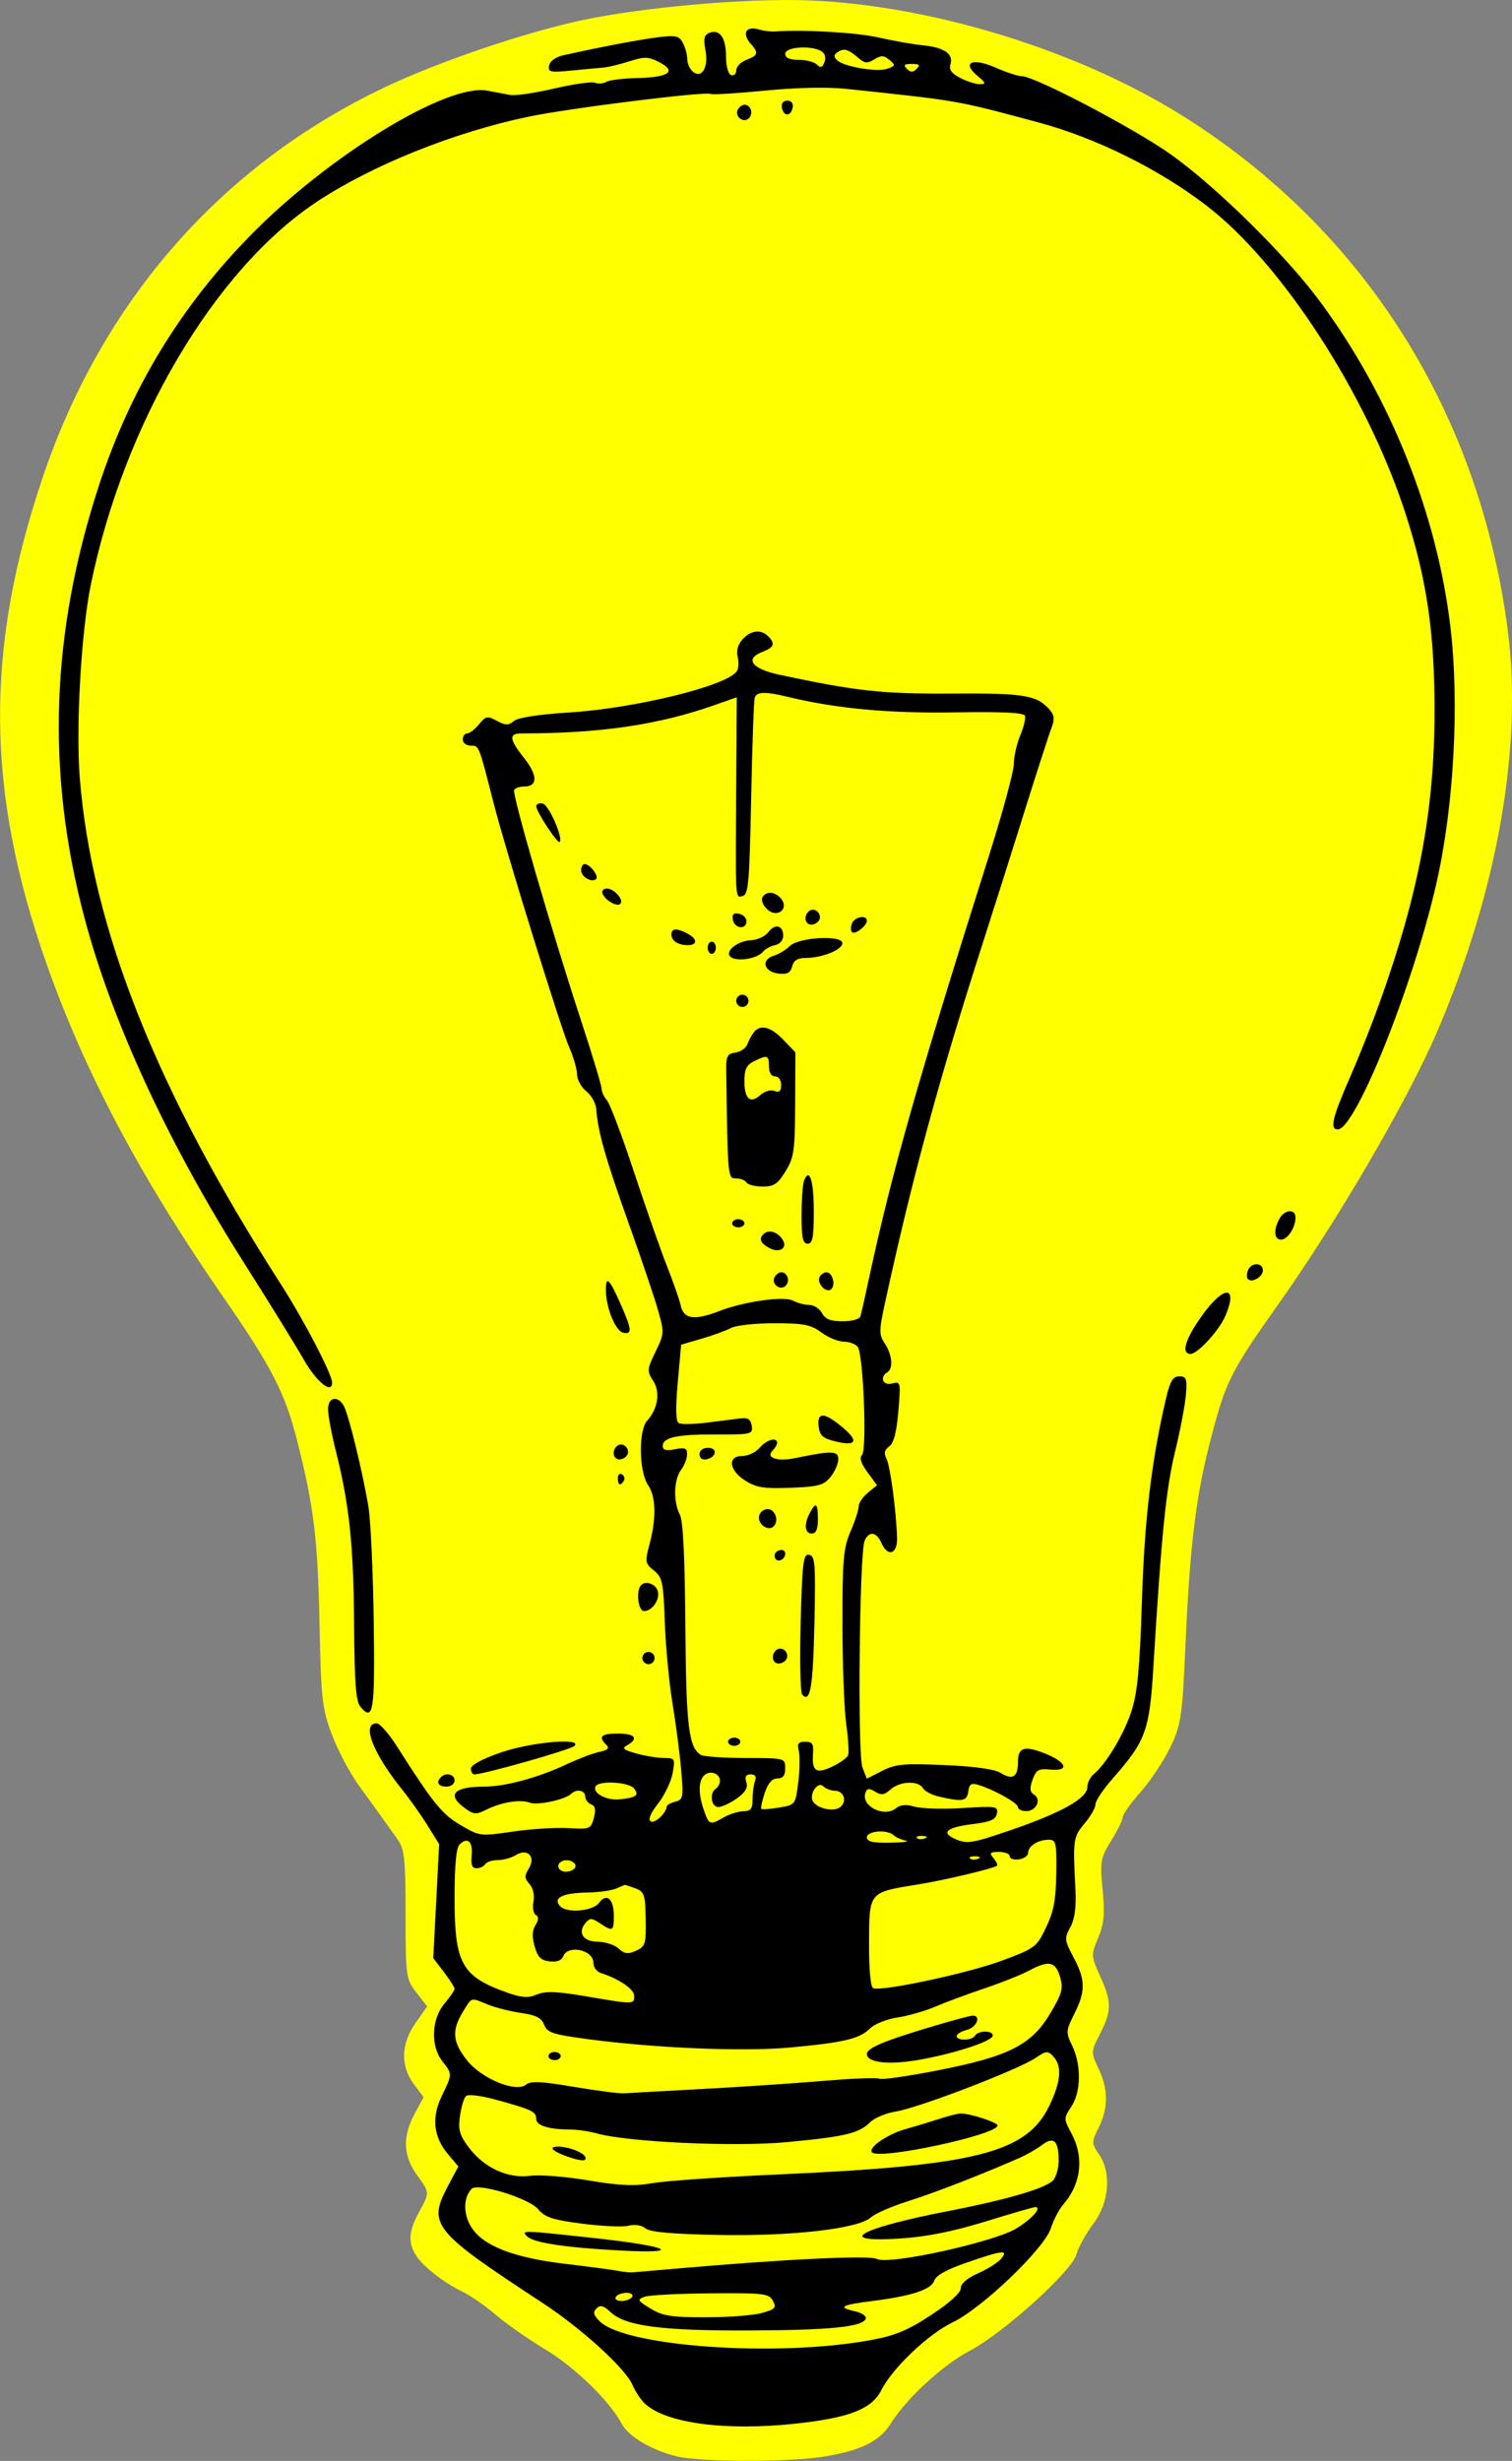 <?xml version="1.0" encoding="UTF-8" standalone="no"?>
<svg
   xmlns:dc="http://purl.org/dc/elements/1.1/"
   xmlns:cc="http://creativecommons.org/ns#"
   xmlns:rdf="http://www.w3.org/1999/02/22-rdf-syntax-ns#"
   xmlns:svg="http://www.w3.org/2000/svg"
   xmlns="http://www.w3.org/2000/svg"
   id="svg8"
   version="1.1"
   viewBox="0 0 130.666 212.665"
   height="212.665mm"
   width="130.666mm">
  <rect x="0" y="0" width="130.666" height="212.665" fill="#808080" stroke="none"/>
  <defs
     id="defs2" />
  <g
     transform="translate(-39.866,-29.132)"
     id="layer1">
    <g
       style="fill:#ffff00"
       transform="matrix(1.446,0,0,1.366,319.004,-11.298)"
       id="g852">
      <path
         id="path860"
         d="m -152.502,185.014 c -1.483,-0.348 -2.965,-1.253 -3.367,-2.054 -0.734,-1.464 -2.789,-3.586 -4.583,-4.73 -1.028,-0.656 -2.362,-1.643 -2.964,-2.194 -0.602,-0.551 -1.495,-1.206 -1.984,-1.458 -1.157,-0.594 -2.394,-1.625 -2.799,-2.333 -0.462,-0.808 -0.413,-1.498 0.189,-2.679 0.66,-1.294 0.663,-1.234 -0.132,-2.406 -0.808,-1.191 -0.847,-2.411 -0.122,-3.832 l 0.54,-1.058 -0.574,-0.807 c -0.816,-1.146 -0.787,-2.558 0.08,-3.867 l 0.706,-1.067 -0.646,-0.875 c -0.618,-0.838 -0.645,-1.046 -0.645,-4.935 0,-3.518 -0.065,-4.156 -0.49,-4.777 -0.27,-0.394 -0.688,-1.015 -0.93,-1.378 -0.242,-0.364 -0.858,-1.266 -1.369,-2.004 -0.511,-0.739 -1.227,-2.163 -1.591,-3.166 -0.603,-1.661 -0.67,-2.283 -0.76,-6.991 -0.103,-5.429 -0.342,-7.511 -1.34,-11.667 -0.728,-3.035 -1.516,-4.651 -4.454,-9.143 -4.889,-7.475 -8.236,-14.158 -10.516,-21.002 -3.643,-10.935 -3.708,-19.933 -0.221,-30.84 3.564,-11.15 10.691,-19.74 20.439,-24.636 3.208,-1.611 8.191,-3.41 11.673,-4.214 3.673,-0.848 10.008,-1.436 13.724,-1.275 7.394,0.322 16.172,3.214 22.389,7.376 10.774,7.212 17.609,18.685 19.312,32.416 0.915,7.373 -0.607,16.545 -4.224,25.467 -1.764,4.349 -5.955,11.958 -9.513,17.27 -2.762,4.124 -3.094,4.814 -3.941,8.202 -0.947,3.79 -1.304,6.81 -1.581,13.361 -0.19,4.509 -0.262,5.017 -0.915,6.442 -0.39,0.851 -1.186,2.118 -1.77,2.815 -0.584,0.697 -1.061,1.408 -1.061,1.58 0,0.172 -0.311,0.844 -0.692,1.493 -0.637,1.086 -0.677,1.334 -0.511,3.106 0.141,1.507 0.084,2.167 -0.265,3.039 -0.429,1.071 -0.424,1.162 0.114,2.414 0.701,1.63 0.701,2.199 -0.002,3.651 -0.551,1.138 -0.552,1.179 -0.081,2.226 0.583,1.294 0.579,2.494 -0.013,3.741 -0.418,0.882 -0.417,0.977 0.024,1.65 0.768,1.172 0.623,3.062 -0.337,4.413 -0.443,0.623 -0.89,1.48 -0.993,1.905 -0.259,1.063 -4.353,4.987 -6.394,6.128 -1.647,0.921 -3.774,3.002 -4.742,4.64 -0.652,1.102 -1.856,1.71 -4.101,2.07 -2.062,0.331 -7.134,0.322 -8.569,-0.015 z"
         style="fill:#ffff00;stroke-width:0.265" />
    </g>
    <path
       id="path839"
       d="m 104.379,31.825 c -0.138,0.223 0.003,0.686 0.313,1.029 0.762,0.841 0.714,1.057 -0.318,1.449 -0.485,0.184 -0.882,0.591 -0.882,0.903 0,0.312 -0.198,0.499 -0.441,0.416 -0.256,-0.088 -0.441,-0.756 -0.441,-1.596 0,-1.618 -0.54,-2.399 -1.426,-2.059 -0.468,0.179 -0.542,0.49 -0.355,1.485 0.281,1.497 -0.311,2.515 -1.088,1.871 -0.265,-0.22 -0.482,-0.709 -0.482,-1.086 0,-0.377 -0.171,-1.006 -0.381,-1.397 -0.334,-0.624 -0.604,-0.683 -2.205,-0.481 -1.613,0.204 -5.038,0.858 -8.172,1.56 -0.617,0.138 -1.107,0.502 -1.179,0.875 -0.111,0.574 0.082,0.618 1.938,0.435 1.134,-0.112 2.378,-0.228 2.767,-0.258 0.388,-0.03 1.387,-0.272 2.22,-0.538 1.325,-0.422 1.651,-0.413 2.598,0.077 1.535,0.794 0.827,1.303 -1.9,1.366 -1.226,0.028 -2.431,0.177 -2.679,0.33 -0.248,0.153 -0.687,0.188 -0.975,0.077 -0.289,-0.111 -1.88,0.114 -3.535,0.5 -1.656,0.386 -3.356,0.638 -3.78,0.559 -0.423,-0.079 -1.325,-0.248 -2.004,-0.377 -3.45,-0.654 -13.695,5.607 -20.461,12.506 -6.048,6.166 -10.36,13.27 -13.063,21.519 -4.209,12.847 -4.616,24.933 -1.265,37.524 2.391,8.983 7.266,19.511 13.799,29.797 2.134,3.361 4.437,7.089 5.118,8.286 1.111,1.953 2.467,3.059 2.467,2.012 0,-0.717 -2.439,-5.401 -4.411,-8.471 -10.778,-16.781 -16.332,-30.748 -17.393,-43.744 -0.356,-4.356 0.119,-12.685 0.955,-16.757 2.865,-13.953 10.684,-27.198 19.516,-33.061 4.75,-3.153 11.822,-6 18.266,-7.353 3.528,-0.741 15.381,-2.22 15.804,-1.972 0.136,0.08 2.232,-0.05 4.657,-0.287 2.74,-0.268 5.411,-0.326 7.056,-0.151 9.82,1.042 9.428,0.974 16.581,2.897 4.947,1.33 10.338,3.99 14.464,7.136 6.557,5 13.922,16.364 17.252,26.617 1.851,5.699 2.529,10.303 2.525,17.13 -0.006,8.627 -1.387,15.887 -4.84,25.441 -0.643,1.78 -1.715,4.479 -2.382,5.997 -1.608,3.664 -1.86,4.701 -1.143,4.701 1.534,0 6.511,-12.414 8.525,-21.265 1.527,-6.709 2.005,-15.641 1.194,-22.303 -1.196,-9.822 -5.253,-19.889 -11.3,-28.039 -2.954,-3.981 -8.941,-9.875 -12.852,-12.654 -3.155,-2.241 -11.761,-6.756 -12.877,-6.756 -0.326,0 -1.344,-0.332 -2.262,-0.739 -2.006,-0.887 -2.961,-0.451 -1.563,0.713 0.727,0.605 0.758,0.71 0.215,0.72 -0.349,0.006 -1.111,-0.235 -1.694,-0.536 -0.765,-0.395 -1.003,-0.725 -0.856,-1.185 0.281,-0.884 -0.55,-1.463 -2.348,-1.637 -0.838,-0.081 -2.555,-0.382 -3.816,-0.668 -1.945,-0.442 -6.465,-0.708 -8.996,-0.53 -0.388,0.027 -1.045,-0.059 -1.459,-0.192 -0.44,-0.141 -0.859,-0.072 -1.005,0.164 z m 6.484,1.742 c 0.296,0.187 0.397,0.561 0.253,0.936 -0.182,0.475 -0.337,0.526 -0.651,0.212 -0.226,-0.226 -0.936,-0.412 -1.576,-0.412 -0.8,0 -1.164,-0.166 -1.164,-0.529 0,-0.597 2.284,-0.748 3.138,-0.207 z m 3.266,0.637 c 0.476,0.408 0.714,0.418 1.294,0.056 0.578,-0.361 0.82,-0.353 1.3,0.045 0.543,0.451 0.532,0.51 -0.149,0.762 -0.884,0.327 -3.806,-0.166 -4.379,-0.738 -0.308,-0.308 -0.283,-0.484 0.102,-0.722 0.536,-0.331 0.876,-0.22 1.832,0.598 z m 4.955,0.875 c -0.329,0.329 -0.517,0.329 -0.847,0 -0.329,-0.329 -0.235,-0.423 0.423,-0.423 0.659,0 0.753,0.094 0.423,0.423 z m -11.645,3.369 c 0.15,0.779 0.777,0.762 0.929,-0.025 0.07,-0.361 -0.113,-0.592 -0.467,-0.592 -0.363,0 -0.536,0.231 -0.462,0.617 z m -3.79,0.119 c -0.364,0.588 0.454,1.263 0.941,0.776 0.407,-0.407 0.152,-1.16 -0.393,-1.16 -0.171,0 -0.418,0.173 -0.548,0.384 z m 0.385,45.816 c -0.397,0.439 -0.551,0.987 -0.422,1.502 0.112,0.446 0.086,1.002 -0.059,1.235 -0.776,1.256 -8.753,3.224 -14.529,3.585 -2.617,0.164 -4.385,0.437 -4.742,0.733 -0.477,0.395 -0.718,0.393 -1.477,-0.013 -0.825,-0.442 -0.966,-0.414 -1.544,0.3 -0.35,0.432 -0.809,0.785 -1.02,0.785 -0.211,0 -0.384,0.238 -0.384,0.529 0,0.291 0.311,0.529 0.692,0.529 0.721,0 0.689,-0.079 1.963,4.931 0.99,3.893 5.821,19.502 6.541,21.131 0.375,0.849 0.682,1.909 0.682,2.356 0,0.446 0.36,1.101 0.8,1.454 0.44,0.354 0.826,1.04 0.858,1.525 0.124,1.89 0.797,4.273 2.738,9.701 1.11,3.104 2.276,6.551 2.592,7.659 0.558,1.96 0.553,2.058 -0.209,3.627 -0.734,1.51 -0.747,1.668 -0.215,2.481 0.647,0.987 0.438,2.42 -0.507,3.47 -0.766,0.852 -0.709,4.447 0.088,5.585 0.668,0.954 0.713,2.862 0.121,5.078 -0.411,1.535 -0.389,1.665 0.372,2.282 0.733,0.593 0.82,1.005 0.943,4.462 0.074,2.095 0.372,5.237 0.661,6.984 0.289,1.746 0.627,4.338 0.751,5.759 0.211,2.413 0.178,2.597 -0.504,2.775 -0.401,0.105 -0.735,0.291 -0.741,0.414 -0.028,0.561 -1.04,1.504 -1.385,1.291 -0.249,-0.154 -0.025,-0.697 0.632,-1.535 0.56,-0.713 1.126,-1.892 1.26,-2.62 0.233,-1.271 0.203,-1.323 -0.744,-1.325 -0.542,-0.001 -1.612,-0.176 -2.378,-0.388 -1.144,-0.318 -1.285,-0.446 -0.794,-0.721 1.017,-0.569 0.664,-1.005 -0.813,-1.005 -1.447,0 -1.717,0.259 -1.007,0.968 0.303,0.303 0.149,0.459 -0.617,0.626 -0.562,0.122 -1.815,0.597 -2.785,1.055 -2.438,1.151 -5.314,1.936 -7.091,1.936 -2.687,0 -3.33,0.695 -1.723,1.864 0.766,0.557 0.977,0.573 1.841,0.139 1.311,-0.659 2.941,-0.923 3.782,-0.611 0.676,0.251 3.071,-0.271 3.58,-0.78 0.436,-0.436 1.199,-0.287 1.199,0.233 0,0.27 0.227,0.578 0.504,0.685 0.366,0.14 0.431,0.465 0.239,1.184 -0.256,0.954 -0.338,0.986 -2.205,0.874 -1.067,-0.064 -3.222,0.071 -4.79,0.3 -2.821,0.412 -2.867,0.407 -4.514,-0.558 -1.618,-0.948 -2.383,-1.893 -5.499,-6.796 -0.699,-1.101 -1.491,-2.001 -1.759,-2.001 -1.327,0 -0.331,2.577 2.221,5.75 0.639,0.795 1.616,2.175 2.171,3.068 l 1.009,1.623 -0.255,4.925 -0.255,4.925 0.922,1.208 c 0.507,0.665 0.922,1.315 0.922,1.446 0,0.13 -0.397,0.709 -0.882,1.285 -1.127,1.339 -1.209,3.658 -0.176,4.971 0.872,1.108 0.872,1.102 -0.042,2.99 -0.911,1.883 -0.735,3.539 0.537,5.05 l 0.887,1.054 -0.867,1.631 c -1.807,3.398 -1.401,3.904 8.156,10.169 3.364,2.205 7.155,5.659 7.752,7.063 0.249,0.586 0.752,1.336 1.117,1.666 1.847,1.672 6.979,2.343 12.976,1.696 4.655,-0.502 6.598,-1.26 7.421,-2.898 0.952,-1.895 4.065,-4.856 6.149,-5.849 2.549,-1.215 7.94,-6.381 8.506,-8.151 0.227,-0.708 0.69,-1.605 1.03,-1.993 1.589,-1.814 1.861,-4.112 0.734,-6.213 -0.667,-1.245 -0.667,-1.279 -0.002,-2.288 0.841,-1.276 0.879,-3.58 0.087,-5.242 -0.57,-1.195 -0.563,-1.304 0.176,-2.785 0.982,-1.967 0.969,-2.924 -0.068,-4.874 -0.79,-1.486 -0.806,-1.634 -0.281,-2.61 0.39,-0.724 0.522,-1.724 0.44,-3.328 -0.218,-4.269 -0.19,-4.468 0.791,-5.634 0.52,-0.618 0.945,-1.365 0.945,-1.66 0,-0.295 0.651,-1.275 1.447,-2.178 2.906,-3.297 3.222,-4.162 3.558,-9.71 0.687,-11.374 1.09,-15.378 1.867,-18.566 0.449,-1.843 0.873,-4.066 0.941,-4.939 0.109,-1.388 0.038,-1.587 -0.572,-1.587 -0.555,0 -0.79,0.396 -1.152,1.94 -1.25,5.332 -1.857,10.433 -2.077,17.462 -0.178,5.678 -0.383,7.884 -0.874,9.443 -0.631,2 -2.183,4.612 -3.283,5.525 -0.307,0.255 -0.559,0.76 -0.559,1.122 0,0.956 -2.169,2.185 -6.487,3.676 -3.369,1.163 -3.878,1.254 -4.832,0.858 -1.412,-0.585 -0.894,-1.053 1.489,-1.344 1.464,-0.179 1.913,-0.38 2.013,-0.9 0.121,-0.627 -0.064,-0.657 -2.947,-0.477 -1.692,0.106 -3.561,0.053 -4.154,-0.117 -0.742,-0.213 -1.241,-0.174 -1.6,0.125 -1.034,0.858 -3.096,-0.19 -2.652,-1.348 0.144,-0.375 0.325,-0.39 0.838,-0.07 0.523,0.327 0.788,0.288 1.319,-0.193 0.796,-0.72 2.403,-0.791 2.797,-0.124 0.155,0.263 0.758,0.589 1.34,0.725 2.085,0.487 2.464,0.425 2.584,-0.424 0.092,-0.652 0.264,-0.763 0.882,-0.572 1.391,0.43 3.413,1.566 3.413,1.918 0,0.19 0.322,0.346 0.717,0.346 0.866,0 1.341,-1.011 0.67,-1.426 -0.365,-0.226 -0.395,-0.533 -0.125,-1.287 0.303,-0.846 0.52,-0.975 1.487,-0.88 1.906,0.186 1.398,-0.76 -0.828,-1.542 -1.453,-0.51 -1.921,-0.289 -1.921,0.911 0,1.277 -0.468,1.569 -1.489,0.927 -0.522,-0.328 -2.226,-0.567 -4.861,-0.682 -3.527,-0.154 -4.23,-0.089 -5.385,0.5 l -1.328,0.677 -0.379,-0.98 c -0.431,-1.114 -0.259,-18.563 0.193,-19.589 0.375,-0.852 1.019,-0.773 1.436,0.176 0.562,1.28 1.414,1.005 1.365,-0.441 -0.082,-2.408 -0.589,-6.183 -0.916,-6.82 -0.242,-0.472 -0.178,-0.759 0.238,-1.064 0.394,-0.288 0.638,-1.223 0.789,-3.025 0.213,-2.545 0.2,-2.603 -0.543,-2.409 -0.788,0.206 -1.103,-0.54 -0.409,-0.97 0.527,-0.326 0.426,-1.5 -0.213,-2.476 -0.52,-0.794 -0.518,-1.084 0.031,-3.604 2.351,-10.795 4.667,-19.308 8.472,-31.139 0.842,-2.619 2.427,-7.62 3.521,-11.113 1.094,-3.493 2.158,-6.787 2.364,-7.32 0.283,-0.732 0.262,-1.106 -0.083,-1.523 -1.108,-1.336 -2.165,-1.52 -8.474,-1.477 -6.033,0.041 -8.31,-0.207 -14.966,-1.63 -2.376,-0.508 -3.008,-1.377 -1.437,-1.975 1.002,-0.381 1.121,-0.713 0.484,-1.35 -0.623,-0.623 -1.5,-0.517 -2.21,0.268 z m 3.868,4.96 c 4.21,1.021 8.73,1.444 14.439,1.351 4.177,-0.068 6.012,0.021 6.104,0.298 0.072,0.218 -0.115,0.985 -0.416,1.706 -0.301,0.721 -0.548,1.824 -0.548,2.451 0,0.627 -0.974,4.219 -2.165,7.983 -6.118,19.331 -8.397,27.362 -10.354,36.476 -0.333,1.552 -0.664,3.021 -0.735,3.263 -0.075,0.258 -0.715,0.441 -1.539,0.441 -1.049,0 -1.506,-0.181 -1.787,-0.706 -0.208,-0.388 -0.7,-0.706 -1.094,-0.706 -0.394,0 -1.025,-0.165 -1.403,-0.368 -0.787,-0.421 -4.237,0.069 -6.418,0.912 -2.099,0.811 -3.029,0.682 -3.283,-0.456 -0.119,-0.534 -0.658,-2.081 -1.197,-3.44 -0.539,-1.358 -1.819,-5.009 -2.843,-8.114 -1.024,-3.104 -2.076,-5.895 -2.337,-6.201 -0.261,-0.306 -0.475,-0.771 -0.475,-1.032 0,-0.261 -0.785,-2.868 -1.744,-5.793 -2.63,-8.02 -6.012,-19.682 -5.806,-20.016 0.1,-0.163 0.496,-0.295 0.878,-0.295 1.16,0 1.161,-0.963 0.003,-2.425 -1.313,-1.657 -1.372,-2.161 -0.253,-2.161 6.838,0 11.834,-0.735 16.733,-2.462 l 1.875,-0.661 -0.047,7.647 c -0.063,10.237 -0.097,9.659 0.563,9.525 0.488,-0.099 0.582,-1.195 0.726,-8.404 0.091,-4.56 0.23,-8.489 0.31,-8.731 0.173,-0.524 0.903,-0.545 2.813,-0.082 z m -21.696,9.461 c 0,0.457 1.845,3.269 2.026,3.088 0.327,-0.327 -0.944,-3.217 -1.46,-3.321 -0.311,-0.063 -0.566,0.042 -0.566,0.233 z m 3.881,5.537 c 0,0.569 0.939,1.108 1.3,0.747 0.251,-0.251 -0.546,-1.287 -0.991,-1.287 -0.17,0 -0.31,0.243 -0.31,0.54 z m 1.844,1.992 c 0.193,0.58 1.247,1.197 1.541,0.903 0.336,-0.336 -0.532,-1.319 -1.164,-1.319 -0.283,0 -0.453,0.187 -0.377,0.416 z m 13.845,0.305 c -0.28,0.453 0.456,1.396 1.09,1.396 0.706,0 0.973,-0.674 0.494,-1.25 -0.498,-0.601 -1.26,-0.67 -1.584,-0.145 z m 3.956,1.271 c -0.485,0.485 -0.233,1.233 0.375,1.116 0.34,-0.065 0.617,-0.342 0.617,-0.614 0,-0.557 -0.622,-0.872 -0.992,-0.502 z m -6.532,0.71 c 0.149,0.772 1.174,0.881 1.174,0.125 0,-0.288 -0.292,-0.581 -0.649,-0.649 -0.471,-0.091 -0.615,0.053 -0.524,0.524 z m 10.291,0.312 c -0.115,0.299 -0.114,0.64 0.002,0.756 0.251,0.251 1.287,-0.546 1.287,-0.991 0,-0.532 -1.07,-0.338 -1.289,0.235 z m -7.233,0.763 c -0.261,0.351 -0.929,0.661 -1.485,0.689 -1.259,0.063 -2.397,1.06 -1.7,1.491 0.608,0.376 2.261,0.079 2.72,-0.488 0.199,-0.246 0.675,-0.508 1.058,-0.581 0.403,-0.078 0.697,-0.417 0.697,-0.806 0,-0.915 -0.712,-1.083 -1.29,-0.305 z m -8.346,0.368 c 0.071,0.372 0.501,0.662 1.084,0.729 1.117,0.129 1.284,-0.446 0.285,-0.981 -1.005,-0.538 -1.501,-0.446 -1.369,0.252 z m 10.19,0.838 c -0.305,0.315 -0.92,0.686 -1.368,0.824 -1.133,0.348 -0.859,1.394 0.402,1.539 0.762,0.088 1.038,-0.056 1.185,-0.617 0.135,-0.515 0.477,-0.732 1.156,-0.732 1.43,0 3.187,-0.703 3.187,-1.276 0,-0.731 -3.814,-0.512 -4.561,0.262 z m -7.08,0.132 c 0,0.291 0.159,0.529 0.353,0.529 0.194,0 0.353,-0.238 0.353,-0.529 0,-0.291 -0.159,-0.529 -0.353,-0.529 -0.194,0 -0.353,0.238 -0.353,0.529 z m 2.469,4.586 c 0,0.291 0.238,0.529 0.529,0.529 0.291,0 0.529,-0.238 0.529,-0.529 0,-0.291 -0.238,-0.529 -0.529,-0.529 -0.291,0 -0.529,0.238 -0.529,0.529 z m 1.509,2.734 c -0.188,0.243 -0.436,0.706 -0.551,1.031 -0.115,0.325 -0.576,0.642 -1.025,0.706 -0.69,0.098 -0.813,0.318 -0.798,1.438 0.126,9.425 0.127,9.437 0.843,9.437 0.377,0 0.783,0.159 0.903,0.353 0.12,0.194 0.749,0.353 1.397,0.353 0.984,0 1.313,-0.219 1.987,-1.323 0.726,-1.189 0.81,-1.776 0.829,-5.795 l 0.021,-4.473 -1.036,-1.084 c -1.095,-1.145 -2.005,-1.373 -2.57,-0.643 z m 1.313,2.91 c 0,0.549 0.2,0.882 0.529,0.882 0.303,0 0.529,0.318 0.529,0.743 0,0.545 -0.155,0.684 -0.58,0.521 -0.323,-0.124 -0.861,0.031 -1.212,0.35 -0.874,0.791 -1.382,0.35 -1.382,-1.198 0,-1.003 0.184,-1.398 0.794,-1.7 1.197,-0.593 1.323,-0.555 1.323,0.402 z m 3.036,9.909 c -0.117,0.306 -0.213,1.654 -0.213,2.997 0,1.934 0.11,2.441 0.529,2.441 0.426,0 0.529,-0.546 0.529,-2.801 0,-2.661 -0.38,-3.847 -0.845,-2.636 z m -6.211,3.673 c 0,0.194 0.238,0.353 0.529,0.353 0.291,0 0.529,-0.159 0.529,-0.353 0,-0.194 -0.238,-0.353 -0.529,-0.353 -0.291,0 -0.529,0.159 -0.529,0.353 z m 2.705,0.941 c -0.414,0.414 -0.255,0.788 0.508,1.196 0.981,0.525 1.695,-0.089 1.033,-0.887 -0.474,-0.572 -1.144,-0.706 -1.541,-0.309 z m 0.981,3.676 c -0.364,0.588 0.454,1.263 0.941,0.776 0.407,-0.407 0.152,-1.16 -0.393,-1.16 -0.171,0 -0.418,0.173 -0.548,0.384 z m 3.89,-0.015 c -0.331,0.535 0.565,1.51 0.994,1.082 0.396,-0.396 0.088,-1.45 -0.423,-1.45 -0.189,0 -0.445,0.166 -0.571,0.368 z m 0.142,4.835 c 0.59,0.437 1.457,0.794 1.927,0.794 0.469,0 1.01,0.198 1.203,0.441 0.49,0.618 0.819,8.919 0.371,9.367 -0.237,0.237 -0.079,0.726 0.476,1.477 l 0.83,1.123 -0.794,0.643 c -0.437,0.354 -0.794,0.883 -0.794,1.175 0,0.292 -0.318,1.272 -0.706,2.178 -0.62,1.447 -0.705,2.42 -0.698,8.055 0.004,3.525 0.152,7.415 0.33,8.644 0.178,1.229 0.247,2.42 0.153,2.646 -0.093,0.226 -0.721,0.67 -1.394,0.986 -1.386,0.652 -1.749,0.388 -1.63,-1.183 0.06,-0.788 -0.073,-0.98 -0.675,-0.98 -0.599,0 -0.711,0.159 -0.557,0.794 0.106,0.437 0.084,1.664 -0.05,2.728 -0.242,1.929 -0.247,1.935 -1.654,2.168 -0.776,0.128 -1.467,0.181 -1.534,0.118 -0.068,-0.064 0.064,-0.682 0.292,-1.374 0.285,-0.862 0.629,-1.258 1.093,-1.258 0.488,0 0.678,-0.247 0.678,-0.882 0,-0.88 -0.007,-0.882 -3.44,-0.887 -1.892,-0.003 -3.628,-0.125 -3.858,-0.272 -1.05,-0.668 -1.266,-2.485 -1.33,-11.188 -0.044,-5.986 -0.198,-9.067 -0.481,-9.59 -0.573,-1.062 -0.521,-3.012 0.102,-3.836 0.285,-0.377 0.523,-0.982 0.529,-1.346 0.009,-0.548 -0.17,-0.625 -1.047,-0.45 -0.775,0.155 -1.058,0.079 -1.058,-0.285 0,-0.743 1.248,-1.008 4.693,-0.994 2.97,0.011 3.101,-0.021 2.999,-0.739 -0.082,-0.572 -0.317,-0.726 -0.989,-0.646 -0.485,0.058 -1.8,0.223 -2.921,0.367 -1.122,0.144 -2.205,0.16 -2.408,0.034 -0.248,-0.153 -0.273,-1.301 -0.077,-3.501 l 0.291,-3.273 1.764,-0.514 c 0.97,-0.283 2.115,-0.7 2.545,-0.928 0.429,-0.228 2.123,-0.412 3.763,-0.409 2.535,0.004 3.143,0.124 4.056,0.798 z m -0.244,8.114 c 0.091,0.793 0.352,1.03 1.432,1.296 1.835,0.453 2.074,-0.019 0.618,-1.226 -1.582,-1.311 -2.195,-1.332 -2.05,-0.07 z m -5.098,1.852 c -0.332,0.388 -1.003,0.706 -1.49,0.706 -1.316,0 -1.163,1.247 0.261,2.14 0.952,0.596 1.616,0.7 3.915,0.608 2.407,-0.096 2.856,-0.218 3.44,-0.939 0.369,-0.456 0.671,-1.145 0.671,-1.532 0,-0.738 -0.548,-0.75 -3.788,-0.081 -1.454,0.3 -2.501,-0.045 -1.915,-0.631 0.226,-0.226 0.412,-0.539 0.412,-0.694 0,-0.535 -0.903,-0.281 -1.506,0.423 z m -5.197,0.555 c 0,0.329 0.24,0.508 0.588,0.441 0.885,-0.172 1.007,-0.996 0.147,-0.996 -0.433,0 -0.735,0.228 -0.735,0.555 z m 9.537,5.066 c -0.524,0.979 -0.45,1.787 0.164,1.787 0.37,0 0.529,-0.372 0.529,-1.235 0,-1.401 -0.168,-1.534 -0.693,-0.552 z m -4.363,0.174 c -0.269,0.701 0.728,1.496 1.238,0.987 0.487,-0.487 0.122,-1.49 -0.542,-1.49 -0.276,0 -0.589,0.227 -0.696,0.503 z m 1.421,3.25 c -0.124,0.124 -0.14,0.365 -0.034,0.535 0.226,0.365 0.848,0.05 0.848,-0.429 0,-0.379 -0.478,-0.442 -0.814,-0.106 z m 2.146,6.018 c -0.089,3.26 -0.029,6.078 0.135,6.262 0.692,0.781 0.936,-0.641 1.054,-6.15 0.111,-5.158 0.06,-5.828 -0.451,-5.927 -0.509,-0.099 -0.594,0.576 -0.738,5.815 z m -2.148,2.451 c -0.485,0.485 -0.233,1.233 0.375,1.116 0.34,-0.065 0.617,-0.342 0.617,-0.614 0,-0.557 -0.622,-0.872 -0.992,-0.502 z m -4.123,7.886 c 0,0.194 0.238,0.353 0.529,0.353 0.291,0 0.529,-0.159 0.529,-0.353 0,-0.194 -0.238,-0.353 -0.529,-0.353 -0.291,0 -0.529,0.159 -0.529,0.353 z m -0.706,3.368 c 0,0.259 -0.159,0.569 -0.353,0.689 -0.572,0.354 -0.409,1.587 0.21,1.587 0.31,0 1.03,-0.333 1.601,-0.739 0.746,-0.531 0.978,-0.928 0.824,-1.411 -0.152,-0.478 -0.043,-0.672 0.377,-0.672 0.394,0 0.519,0.186 0.377,0.558 -0.118,0.307 -0.214,1.021 -0.214,1.587 0,0.829 -0.155,1.032 -0.794,1.042 -0.437,0.007 -1.191,0.239 -1.676,0.517 -1.22,0.698 -1.292,0.674 -1.729,-0.582 -0.496,-1.422 -0.493,-2.523 0.008,-3.024 0.485,-0.485 1.368,-0.196 1.368,0.448 z m -7.434,0.657 c 0.494,0.595 0.219,0.805 -1.253,0.958 -1.132,0.118 -2.392,-0.586 -2.048,-1.143 0.31,-0.502 2.848,-0.36 3.301,0.185 z m 17.345,0.208 c 0.795,0 1.109,0.903 0.492,1.414 -0.529,0.439 -1.951,0.154 -2.353,-0.473 -0.385,-0.6 0.402,-1.802 0.872,-1.332 0.215,0.215 0.659,0.391 0.988,0.391 z m 5.1,3.846 c 0.184,0.175 0.653,0.384 1.041,0.464 0.388,0.08 -0.207,0.162 -1.323,0.182 -1.533,0.027 -2.028,-0.086 -2.028,-0.464 0,-0.563 1.764,-0.701 2.311,-0.182 z m 2.694,0.275 c -0.255,0.102 -0.559,0.089 -0.676,-0.028 -0.117,-0.117 0.091,-0.201 0.463,-0.185 0.411,0.017 0.495,0.101 0.213,0.213 z m -39.159,1.47 c -0.08,0.804 0.036,1.112 0.42,1.112 0.292,0 0.629,-0.159 0.749,-0.353 0.12,-0.194 0.608,-0.353 1.084,-0.353 0.476,0 1.177,-0.194 1.558,-0.432 1.02,-0.637 1.763,0.147 1.118,1.18 -0.38,0.608 -0.369,0.828 0.067,1.314 0.312,0.347 0.451,0.959 0.344,1.512 -0.099,0.511 -0.01,1.034 0.199,1.163 0.267,0.165 0.259,0.426 -0.028,0.886 -0.283,0.453 -0.304,1.013 -0.07,1.836 0.263,0.922 0.55,1.208 1.298,1.295 0.624,0.073 1.035,-0.082 1.173,-0.441 0.396,-1.031 2.606,-0.561 2.606,0.554 0,0.373 0.278,0.769 0.617,0.878 1.604,0.518 2.91,1.405 2.91,1.975 0,0.761 0.004,0.761 -4.116,0.059 -2.577,-0.439 -3.538,-0.476 -4.289,-0.165 -0.765,0.317 -1.297,0.285 -2.538,-0.153 -3.953,-1.395 -4.577,-2.503 -4.579,-8.129 -0.001,-2.862 0.138,-4.391 0.426,-4.679 0.689,-0.689 1.168,-0.259 1.049,0.939 z m 50.52,1.552 c -0.03,2.289 -0.218,3.287 -0.882,4.674 -0.818,1.71 -0.935,1.798 -3.843,2.879 -2.899,1.079 -10.324,2.666 -11.09,2.371 -0.234,-0.09 -0.371,-1.568 -0.363,-3.928 0.015,-4.416 -0.039,-4.352 4.205,-5.034 2.316,-0.372 6.544,-1.376 6.857,-1.628 0.076,-0.061 -0.062,-0.353 -0.308,-0.649 -0.381,-0.458 -0.31,-0.538 0.479,-0.538 0.509,0 0.925,0.17 0.925,0.377 0,0.208 0.357,0.327 0.794,0.265 0.437,-0.062 0.794,-0.317 0.794,-0.567 0,-0.577 0.851,-1.121 1.764,-1.128 0.652,-0.005 0.703,0.215 0.668,2.905 z m -6.775,-1.258 c -0.255,0.102 -0.559,0.089 -0.676,-0.028 -0.117,-0.117 0.091,-0.201 0.463,-0.185 0.411,0.017 0.495,0.101 0.213,0.213 z m -34.813,0.467 c 0.268,0.433 -0.703,0.856 -1.225,0.534 -0.206,-0.128 -0.284,-0.38 -0.172,-0.56 0.269,-0.436 1.122,-0.419 1.398,0.027 z m 5.215,2.085 c 0.776,0.295 0.856,0.532 0.892,2.659 0.037,2.157 -0.027,2.365 -0.828,2.731 -0.701,0.32 -0.992,0.283 -1.514,-0.19 -0.356,-0.322 -1.155,-0.585 -1.776,-0.585 -1.269,0 -1.792,-0.763 -1.097,-1.6 0.394,-0.475 0.531,-0.474 1.262,0.004 1.13,0.74 1.197,0.702 1.197,-0.677 0,-1.429 -0.625,-1.972 -1.265,-1.098 -0.553,0.757 -2.854,0.934 -3.411,0.264 -0.58,-0.699 0.274,-1.11 2.383,-1.146 0.97,-0.017 2.081,-0.167 2.469,-0.333 0.388,-0.167 0.735,-0.314 0.771,-0.328 0.036,-0.014 0.449,0.121 0.918,0.299 z m 36.711,7.691 c 0.28,0.976 0.16,1.407 -0.869,3.136 -1.617,2.716 -3.586,3.708 -9.75,4.91 -2.571,0.502 -4.819,0.823 -4.995,0.714 -0.176,-0.109 -2.316,-0.027 -4.755,0.181 -2.44,0.208 -7.177,0.526 -10.527,0.705 -3.35,0.179 -6.409,0.349 -6.797,0.378 -0.388,0.029 -2.338,-0.224 -4.333,-0.561 -2.819,-0.477 -3.74,-0.52 -4.132,-0.194 -0.867,0.72 -3.841,-0.505 -5.107,-2.103 -1.245,-1.572 -1.333,-2.572 -0.366,-4.157 0.812,-1.331 0.647,-1.281 2.166,-0.661 0.654,0.267 1.952,0.596 2.883,0.73 1.294,0.187 1.763,0.427 1.989,1.021 0.257,0.677 0.736,0.836 3.73,1.237 5.791,0.777 13.43,1.099 17.443,0.734 4.685,-0.426 6.089,-0.756 6.976,-1.643 0.389,-0.389 1.455,-0.819 2.374,-0.956 0.917,-0.138 2.385,-0.558 3.263,-0.934 0.878,-0.376 2.783,-1.083 4.234,-1.57 1.451,-0.487 3.219,-1.194 3.928,-1.571 1.688,-0.898 2.253,-0.769 2.647,0.604 z m -10.883,4.196 c -4.288,1.272 -5.821,1.912 -5.821,2.431 0,0.726 1.769,0.951 4.265,0.542 2.948,-0.482 6.429,-1.584 6.597,-2.087 0.164,-0.491 -1.213,-0.531 -1.514,-0.044 -0.27,0.437 -1.587,0.469 -1.587,0.038 0,-0.173 0.397,-0.414 0.882,-0.536 0.883,-0.222 1.273,-1.304 0.441,-1.224 -0.243,0.023 -1.711,0.419 -3.263,0.879 z m -33.337,2.606 c 0,0.194 0.238,0.353 0.529,0.353 0.291,0 0.529,-0.159 0.529,-0.353 0,-0.194 -0.238,-0.353 -0.529,-0.353 -0.291,0 -0.529,0.159 -0.529,0.353 z m 43.701,0.124 c 0.685,0.825 0.564,2.105 -0.389,4.117 -1.956,4.128 -6.29,5.231 -23.556,5.996 -4.754,0.211 -9.577,0.544 -10.718,0.741 -1.624,0.281 -2.841,0.229 -5.61,-0.235 -1.944,-0.327 -4.187,-0.504 -4.984,-0.395 -1.914,0.262 -3.969,-0.666 -5.282,-2.388 -0.843,-1.105 -0.976,-1.554 -0.817,-2.743 0.105,-0.782 0.338,-1.569 0.517,-1.748 0.2,-0.2 1.302,-0.056 2.845,0.372 2.903,0.804 3.234,0.969 3.234,1.607 0,0.546 1.083,0.891 2.825,0.897 0.68,0.003 1.75,0.152 2.377,0.332 2.635,0.756 11.931,1.188 16.437,0.764 5.06,-0.476 6.251,-0.758 7.201,-1.709 0.378,-0.378 1.359,-0.794 2.182,-0.926 2.043,-0.327 10.717,-3.656 12.184,-4.676 0.866,-0.603 1.059,-0.604 1.554,-0.007 z m -10.011,5.331 c -0.776,0.253 -2.046,0.638 -2.822,0.855 -1.601,0.449 -3.295,1.625 -2.903,2.017 0.662,0.662 10.841,-1.523 10.841,-2.327 0,-0.278 -2.48,-1.075 -3.216,-1.033 -0.269,0.015 -1.123,0.235 -1.899,0.488 z m -33.337,2.529 c 0,0.34 2.543,1.232 2.795,0.98 0.302,-0.302 -0.536,-0.839 -1.66,-1.064 -0.625,-0.125 -1.136,-0.087 -1.136,0.083 z m 43.739,1.033 c 0.003,0.594 -0.193,1.346 -0.436,1.671 -0.516,0.693 -3.879,1.693 -9.084,2.703 -7.777,1.509 -9.959,2.759 -4.145,2.375 2.243,-0.148 4.531,-0.605 7.32,-1.463 2.231,-0.686 4.171,-1.248 4.31,-1.249 0.624,-0.003 -0.215,0.964 -1.581,1.822 -1.897,1.192 -11.111,3.213 -12.107,2.656 -0.603,-0.338 -8.038,0.022 -17.434,0.844 -1.843,0.161 -3.51,0.306 -3.704,0.322 -0.194,0.016 -0.75,-0.047 -1.235,-0.139 -0.485,-0.092 -2.549,-0.366 -4.586,-0.607 -4.475,-0.531 -7.114,-1.574 -8.105,-3.205 -0.679,-1.116 -0.662,-2.5 0.04,-3.265 0.517,-0.563 4.961,0.794 5.773,1.764 0.581,0.694 1.252,0.913 3.806,1.242 1.705,0.22 3.506,0.298 4.002,0.173 0.538,-0.135 1.124,-0.042 1.451,0.23 0.385,0.32 2.246,0.49 6.228,0.569 6.413,0.127 12.169,-0.533 13.26,-1.52 0.36,-0.326 1.818,-0.96 3.24,-1.408 2.268,-0.715 6.372,-2.311 9.641,-3.747 0.582,-0.256 1.443,-0.754 1.913,-1.107 1.01,-0.758 1.424,-0.37 1.433,1.34 z m -45.935,6.568 c 0.55,0.55 3.276,0.965 8.016,1.218 5.626,0.301 4.303,-0.362 -2.117,-1.061 -6.42,-0.699 -6.443,-0.7 -5.9,-0.157 z m 40.956,1.935 c -0.266,0.323 -1.159,0.886 -1.983,1.251 -0.958,0.425 -1.499,0.893 -1.499,1.296 0,0.394 -0.961,1.262 -2.558,2.31 -2.022,1.327 -3.112,1.781 -5.203,2.166 -8.101,1.494 -21.219,0.585 -23.446,-1.625 -0.537,-0.533 -0.598,-0.78 -0.269,-1.109 0.328,-0.328 0.602,-0.254 1.224,0.331 1.268,1.191 4.367,1.601 11.908,1.575 7.05,-0.024 9.896,-0.311 10.133,-1.023 0.074,-0.222 -0.361,-0.513 -0.968,-0.646 -1.505,-0.331 -1.151,-0.539 1.478,-0.87 3.424,-0.43 5.161,-0.996 5.403,-1.758 0.143,-0.451 1.055,-0.964 2.755,-1.552 3.175,-1.097 3.694,-1.157 3.026,-0.347 z m -31.881,3.294 c -0.12,0.194 -0.536,0.353 -0.924,0.353 -0.388,0 -0.607,-0.159 -0.488,-0.353 0.12,-0.194 0.536,-0.353 0.924,-0.353 0.388,0 0.607,0.159 0.488,0.353 z m 12.163,0.338 c 0.323,0.604 0.208,0.73 -0.959,1.054 -0.729,0.203 -2.913,0.369 -4.854,0.369 -2.986,5.7e-4 -3.718,-0.115 -4.763,-0.754 -1.122,-0.686 -1.17,-0.779 -0.529,-1.016 0.388,-0.144 2.963,-0.279 5.721,-0.3 4.629,-0.035 5.044,0.015 5.383,0.647 z m 43.765,-93.494 c -0.52,0.972 -0.451,1.787 0.152,1.787 0.567,0 1.247,-1.046 1.247,-1.917 0,-0.778 -0.961,-0.688 -1.399,0.13 z m -2.713,4.448 c -0.115,0.299 -0.117,0.637 -0.004,0.749 0.356,0.356 1.294,-0.19 1.294,-0.753 0,-0.704 -1.019,-0.701 -1.289,0.004 z m -55.481,1.837 c 0.042,1.506 0.855,3.427 1.504,3.554 0.787,0.153 0.741,-0.273 -0.276,-2.573 -0.961,-2.173 -1.267,-2.418 -1.227,-0.98 z m 51.498,2.086 c -1.442,2.014 -1.819,3.294 -0.971,3.294 0.61,0 2.475,-2.038 3.002,-3.28 1.135,-2.675 -0.12,-2.684 -2.031,-0.014 z m -75.514,8.086 c 0,0.501 0.306,2.128 0.679,3.616 1.16,4.621 1.528,8.112 1.572,14.909 0.032,5.056 0.155,6.697 0.536,7.155 1.131,1.363 1.272,0.468 1.161,-7.395 -0.06,-4.252 -0.265,-8.684 -0.455,-9.848 -0.469,-2.874 -1.696,-7.922 -2.117,-8.708 -0.517,-0.967 -1.376,-0.798 -1.376,0.271 z m 24.937,3.197 c -0.485,0.485 -0.233,1.233 0.375,1.116 0.34,-0.065 0.617,-0.342 0.617,-0.614 0,-0.557 -0.622,-0.872 -0.992,-0.502 z m 0.11,2.75 c 0,0.62 0.212,0.711 0.514,0.222 0.112,-0.181 0.042,-0.428 -0.156,-0.55 -0.197,-0.122 -0.359,0.026 -0.359,0.328 z m 2.011,9.24 c -0.458,0.458 -0.268,2.246 0.239,2.246 0.689,0 1.358,-0.911 1.215,-1.655 -0.126,-0.656 -1.024,-1.021 -1.453,-0.592 z m 0.105,6.303 c 0,0.291 0.238,0.529 0.529,0.529 0.291,0 0.529,-0.238 0.529,-0.529 0,-0.291 -0.238,-0.529 -0.529,-0.529 -0.291,0 -0.529,0.238 -0.529,0.529 z m -12.259,8.171 c -1.556,0.537 -2.558,1.079 -2.558,1.383 0,0.275 0.137,0.5 0.305,0.5 0.806,0 8.323,-2.137 8.643,-2.457 0.736,-0.736 -3.769,-0.332 -6.39,0.574 z m -5.145,2.118 c -0.447,0.447 -0.232,0.823 0.47,0.823 0.392,0 0.706,-0.235 0.706,-0.529 0,-0.537 -0.746,-0.724 -1.176,-0.294 z"
       style="fill:#000000;stroke-width:0.353" />
  </g>
</svg>
